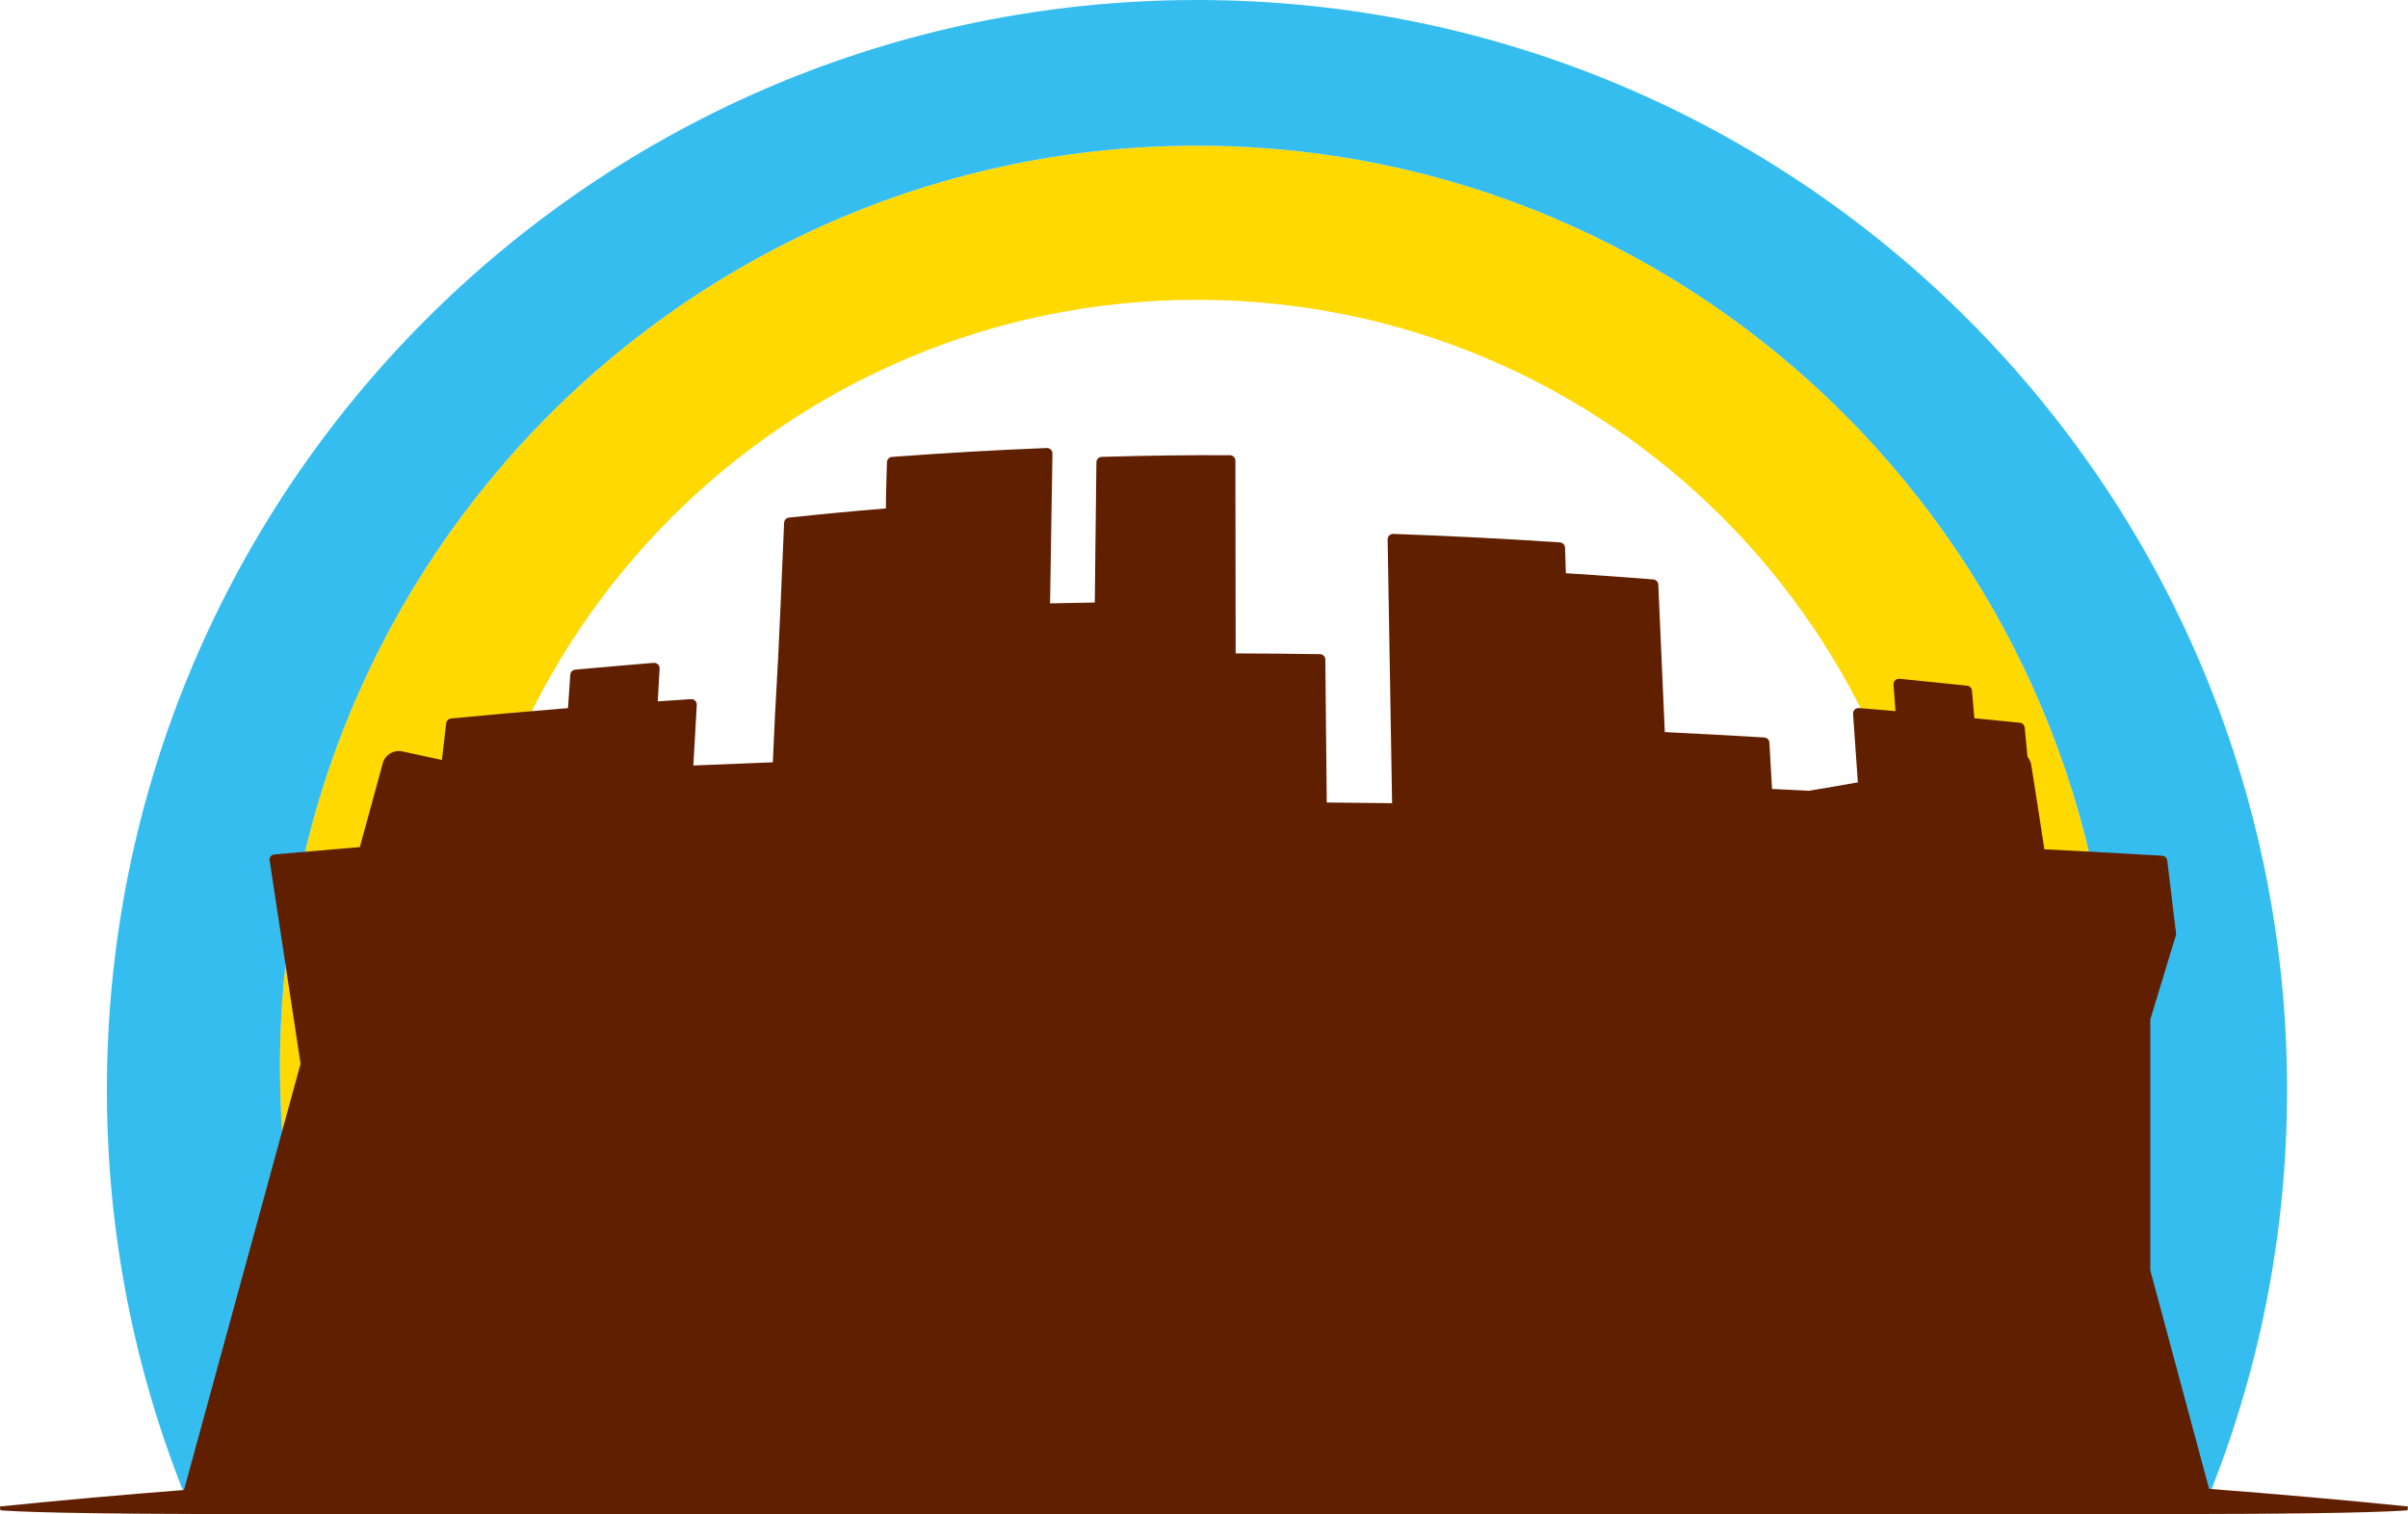 <?xml version="1.0" encoding="UTF-8"?><svg id="a" xmlns="http://www.w3.org/2000/svg" width="117.798" height="74.084" viewBox="0 0 117.798 74.084"><defs><style>.b{fill:#602000;}.c{fill:#ffd900;}.d{fill:#36bdef;}</style></defs><path class="c" d="M58.556,7.128c-24.775,0-44.859,20.168-44.859,45.046,0,7.628,1.895,14.81,5.228,21.106h10.897c-4.772-6.152-7.621-13.871-7.621-22.259,0-20.078,16.276-36.354,36.354-36.354s36.354,16.276,36.354,36.354c0,8.389-2.849,16.107-7.621,22.259h10.897c3.333-6.297,5.228-13.478,5.228-21.106,0-24.878-20.084-45.046-44.859-45.046h.001Z"/><path class="d" d="M58.556,0C29.104,0,5.229,23.875,5.229,53.327c0,7.056,1.374,13.79,3.863,19.954h9.833c-3.333-6.297-5.228-13.478-5.228-21.106C13.697,27.297,33.781,7.128,58.556,7.128s44.859,20.168,44.859,45.046c0,7.628-1.895,14.81-5.228,21.106h9.833c2.489-6.164,3.863-12.898,3.863-19.954C111.882,23.875,88.007,0,58.556,0Z"/><path class="b" d="M108.069,72.844l-2.878-10.7v-12.265l1.265-4.165-.435-3.613c-.015-.129-.121-.228-.25-.236-1.918-.113-3.839-.216-5.761-.314-.211-1.376-.423-2.753-.643-4.13-.024-.147-.09-.28-.183-.391l-.136-1.431c-.012-.127-.113-.229-.239-.241-.741-.076-1.482-.149-2.225-.219l-.116-1.348c-.011-.127-.111-.23-.238-.243-1.103-.118-2.206-.231-3.309-.339-.083-.004-.158.02-.213.076-.056.056-.086.133-.08.212l.099,1.293c-.596-.051-1.192-.101-1.787-.149-.078-.006-.155.021-.21.076s-.084.131-.079.209l.233,3.35c-.812.146-1.624.285-2.434.419-.019-.005-.037-.013-.057-.013-.569-.029-1.137-.056-1.707-.083l-.128-2.267c-.007-.136-.115-.244-.252-.252-1.621-.096-3.243-.184-4.866-.263l-.317-7.214c-.006-.136-.112-.245-.247-.255-1.406-.112-2.842-.214-4.274-.304l-.042-1.249c-.004-.138-.113-.249-.25-.258-2.707-.182-5.449-.322-8.151-.416-.069,0-.145.026-.197.077s-.081.122-.08.195l.218,12.902c-1.066-.013-2.131-.025-3.197-.033l-.069-6.993c-.001-.145-.118-.263-.264-.265-1.374-.02-2.749-.032-4.123-.036l-.013-9.43c0-.147-.119-.267-.267-.267-2.138-.01-3.891.015-6.272.081-.143.004-.259.121-.26.264l-.079,6.862-.597.011c-.534.01-1.117.02-1.591.031l.117-7.33c.001-.074-.028-.144-.081-.195-.053-.052-.124-.079-.198-.076-2.524.1-5.072.247-7.571.436-.136.01-.243.122-.247.259-.035,1.17-.055,1.856-.049,2.26-1.577.13-3.172.281-4.743.449-.132.014-.233.122-.239.255l-.173,4.043c-.093,2.184-.144,3.07-.195,3.957-.049.854-.097,1.708-.184,3.717-1.296.048-2.592.101-3.888.157.03-.55.053-.937.076-1.322.027-.459.054-.916.093-1.645.004-.076-.025-.15-.079-.204s-.129-.083-.206-.077c-.542.036-1.084.073-1.626.11l.093-1.601c.004-.077-.024-.152-.08-.207-.055-.054-.129-.081-.209-.076-1.28.104-2.56.215-3.838.332-.131.012-.234.117-.243.248l-.113,1.634c-1.922.156-3.845.327-5.719.507-.129.013-.23.115-.241.243l-.208,1.787c-.647-.137-1.295-.275-1.94-.419-.421-.093-.837.158-.95.572l-1.124,4.108c-.945.079-3.097.269-4.18.361-.127.01-.229.109-.243.236l1.524,10.004-5.704,20.854c-3.004.236-6.006.499-9.003.806l.019.186s1.498.164,9.628.182c.029.003.056.01.085.01h26.312c.016,0,.029-.007.045-.008h2.456c.026.003.051.008.077.008h26.312c.028,0,.054-.006.081-.008h2.413c.028.003.056.008.085.008h26.312c.025,0,.049-.006.074-.008h2.714c.017.001.031.008.048.008h10.692c.026,0,.05-.006.076-.009,8.764-.009,10.349-.183,10.349-.183l.019-.186c-3.24-.33-6.483-.613-9.729-.862h0Z"/></svg>